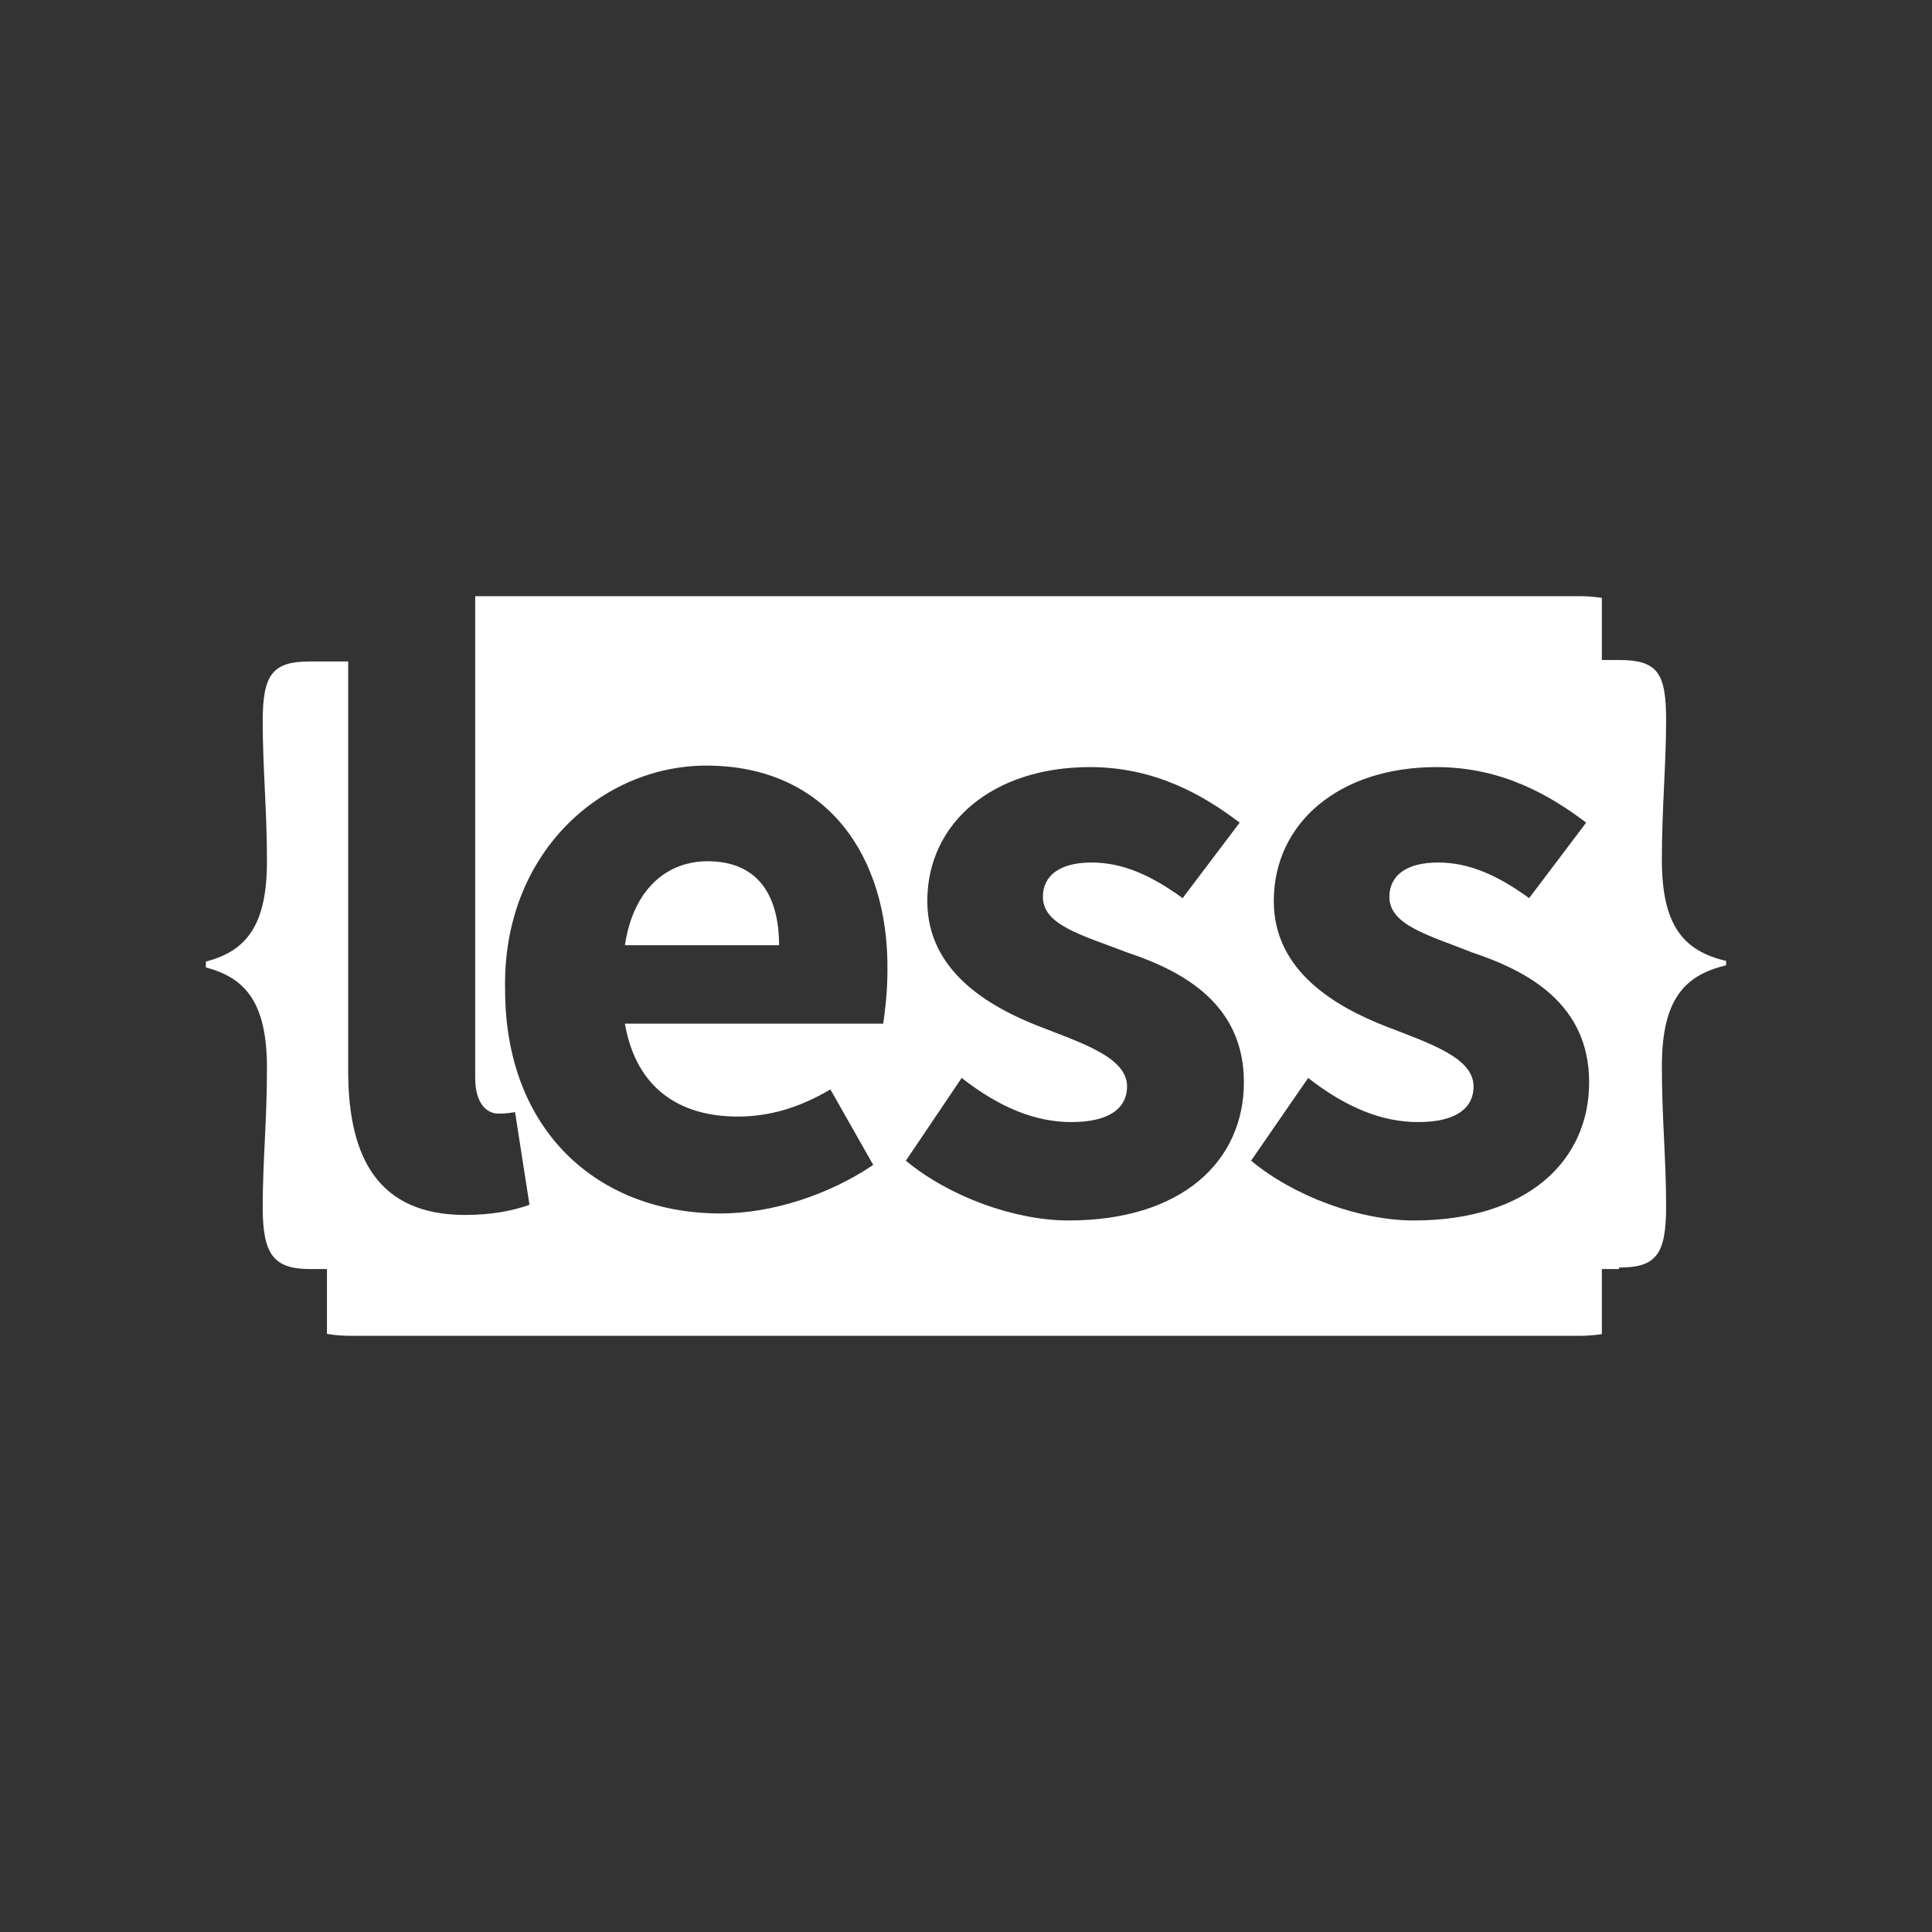 <?xml version="1.0" encoding="UTF-8" standalone="no"?>
<svg
   xmlns:dc="http://purl.org/dc/elements/1.1/"
   xmlns:cc="http://creativecommons.org/ns#"
   xmlns:rdf="http://www.w3.org/1999/02/22-rdf-syntax-ns#"
   xmlns:svg="http://www.w3.org/2000/svg"
   xmlns="http://www.w3.org/2000/svg"
   xmlns:sodipodi="http://sodipodi.sourceforge.net/DTD/sodipodi-0.dtd"
   xmlns:inkscape="http://www.inkscape.org/namespaces/inkscape"
   width="300"
   height="300"
   viewBox="0 0 300 300"
   version="1.1"
   preserveAspectRatio="xMidYMid"
   id="svg2"
   inkscape:version="0.48.4 r9939"
   sodipodi:docname="less.svg">
  <rect x="0" y="0" width="300" height="300" fill="#333333" stroke="none"/>
  <defs
     id="defs22" />
  <sodipodi:namedview
     pagecolor="#ffffff"
     bordercolor="#666666"
     borderopacity="1"
     objecttolerance="10"
     gridtolerance="10"
     guidetolerance="10"
     inkscape:pageopacity="0"
     inkscape:pageshadow="2"
     inkscape:window-width="1920"
     inkscape:window-height="1031"
     id="namedview20"
     showgrid="false"
     inkscape:zoom="1.4346505"
     inkscape:cx="80.566121"
     inkscape:cy="99.265471"
     inkscape:window-x="1920"
     inkscape:window-y="0"
     inkscape:window-maximized="1"
     inkscape:current-layer="svg2" />
  <path
     d="m 73.788,92.573 0,74.813 c 0,4.208 2.006,5.531 3.556,5.531 0.665,0 1.306,0 2.634,-0.23 l 2.239,14.39 c -2.436,0.886 -5.77,1.581 -9.977,1.581 -13.509,0 -18.176,-8.882 -18.176,-22.392 l 0,-63.552 -5.96,0 c -5.758,0 -7.31,1.978 -7.31,9.287 0,7.308 0.659,13.759 0.659,21.733 0,9.928 -3.171,13.94 -9.483,15.575 l 0,0.922 c 6.312,1.633 9.483,5.678 9.483,15.608 0,8.194 -0.659,14.391 -0.659,21.699 0,7.308 1.774,9.516 7.31,9.516 l 2.667,0 0,10.076 c 1.262,0.215 2.563,0.297 3.886,0.297 l 190.687,0 c 1.148,0 2.288,-0.106 3.392,-0.264 l 0,-10.109 2.667,0 0,-0.23 c 5.758,0 7.31,-1.987 7.31,-9.517 0,-7.308 -0.659,-13.727 -0.659,-21.699 0,-10.188 3.334,-14.158 9.977,-15.708 l 0,-0.691 c -6.644,-1.55 -9.977,-5.519 -9.977,-15.706 0,-7.973 0.659,-14.835 0.659,-21.699 0,-7.309 -1.33,-9.319 -7.31,-9.319 l -2.667,0 0,-9.648 c -1.103,-0.163 -2.244,-0.263 -3.392,-0.263 l -171.556,0 z m 35.892,26.31 c 18.603,0 28.342,13.935 28.121,31.874 0,3.544 -0.437,6.649 -0.659,8.199 l -40.107,0 c 1.771,10.188 8.659,14.423 17.518,14.423 4.872,0 9.517,-1.336 14.39,-4.215 l 6.651,11.722 c -6.865,4.652 -15.735,7.54 -23.708,7.54 -19.046,0 -33.455,-12.847 -33.455,-34.772 -0.443,-21.261 15.082,-34.772 31.249,-34.772 z m 59.567,0.231 c 10.187,0 17.71,4.419 23.247,8.626 l -8.858,11.722 c -4.872,-3.543 -9.287,-5.531 -14.159,-5.531 -4.872,0 -7.54,2.013 -7.54,5.334 0,4.43 6.206,5.97 13.072,8.627 8.637,2.879 18.143,7.971 18.143,20.152 0,12.181 -9.514,21.47 -27.232,21.47 -8.416,0 -18.612,-3.749 -25.256,-9.285 l 8.66,-12.843 c 5.98,4.651 11.487,6.849 17.024,6.849 5.979,0 8.66,-2.21 8.66,-5.532 0,-4.428 -6.669,-6.628 -13.533,-9.285 -7.973,-3.101 -17.485,-8.641 -17.485,-19.494 0,-12.18 10.196,-20.81 25.256,-20.81 z m 53.805,0 c 10.187,0 17.71,4.419 23.247,8.626 l -8.858,11.722 c -4.872,-3.543 -9.287,-5.531 -14.159,-5.531 -4.872,0 -7.54,2.013 -7.54,5.334 0,4.43 6.198,5.97 12.842,8.627 8.637,2.879 18.176,7.971 18.176,20.152 0,12.181 -9.515,21.47 -27.232,21.47 -8.416,0 -18.611,-3.749 -25.256,-9.285 l 8.858,-12.843 c 5.979,4.651 11.521,6.849 17.057,6.849 5.98,0 8.627,-2.21 8.627,-5.532 0,-4.428 -6.635,-6.628 -13.501,-9.285 -7.972,-3.101 -17.518,-8.641 -17.518,-19.494 0,-12.18 10.195,-20.81 25.256,-20.81 z M 109.877,133.734 c -6.201,0 -11.513,4.181 -12.842,13.04 l 23.939,0 c 0,-7.531 -3.124,-13.04 -11.097,-13.04 z"
     id="path-2-3-5"
     inkscape:connector-curvature="0"
     style="fill:#ffffff" />
</svg>
